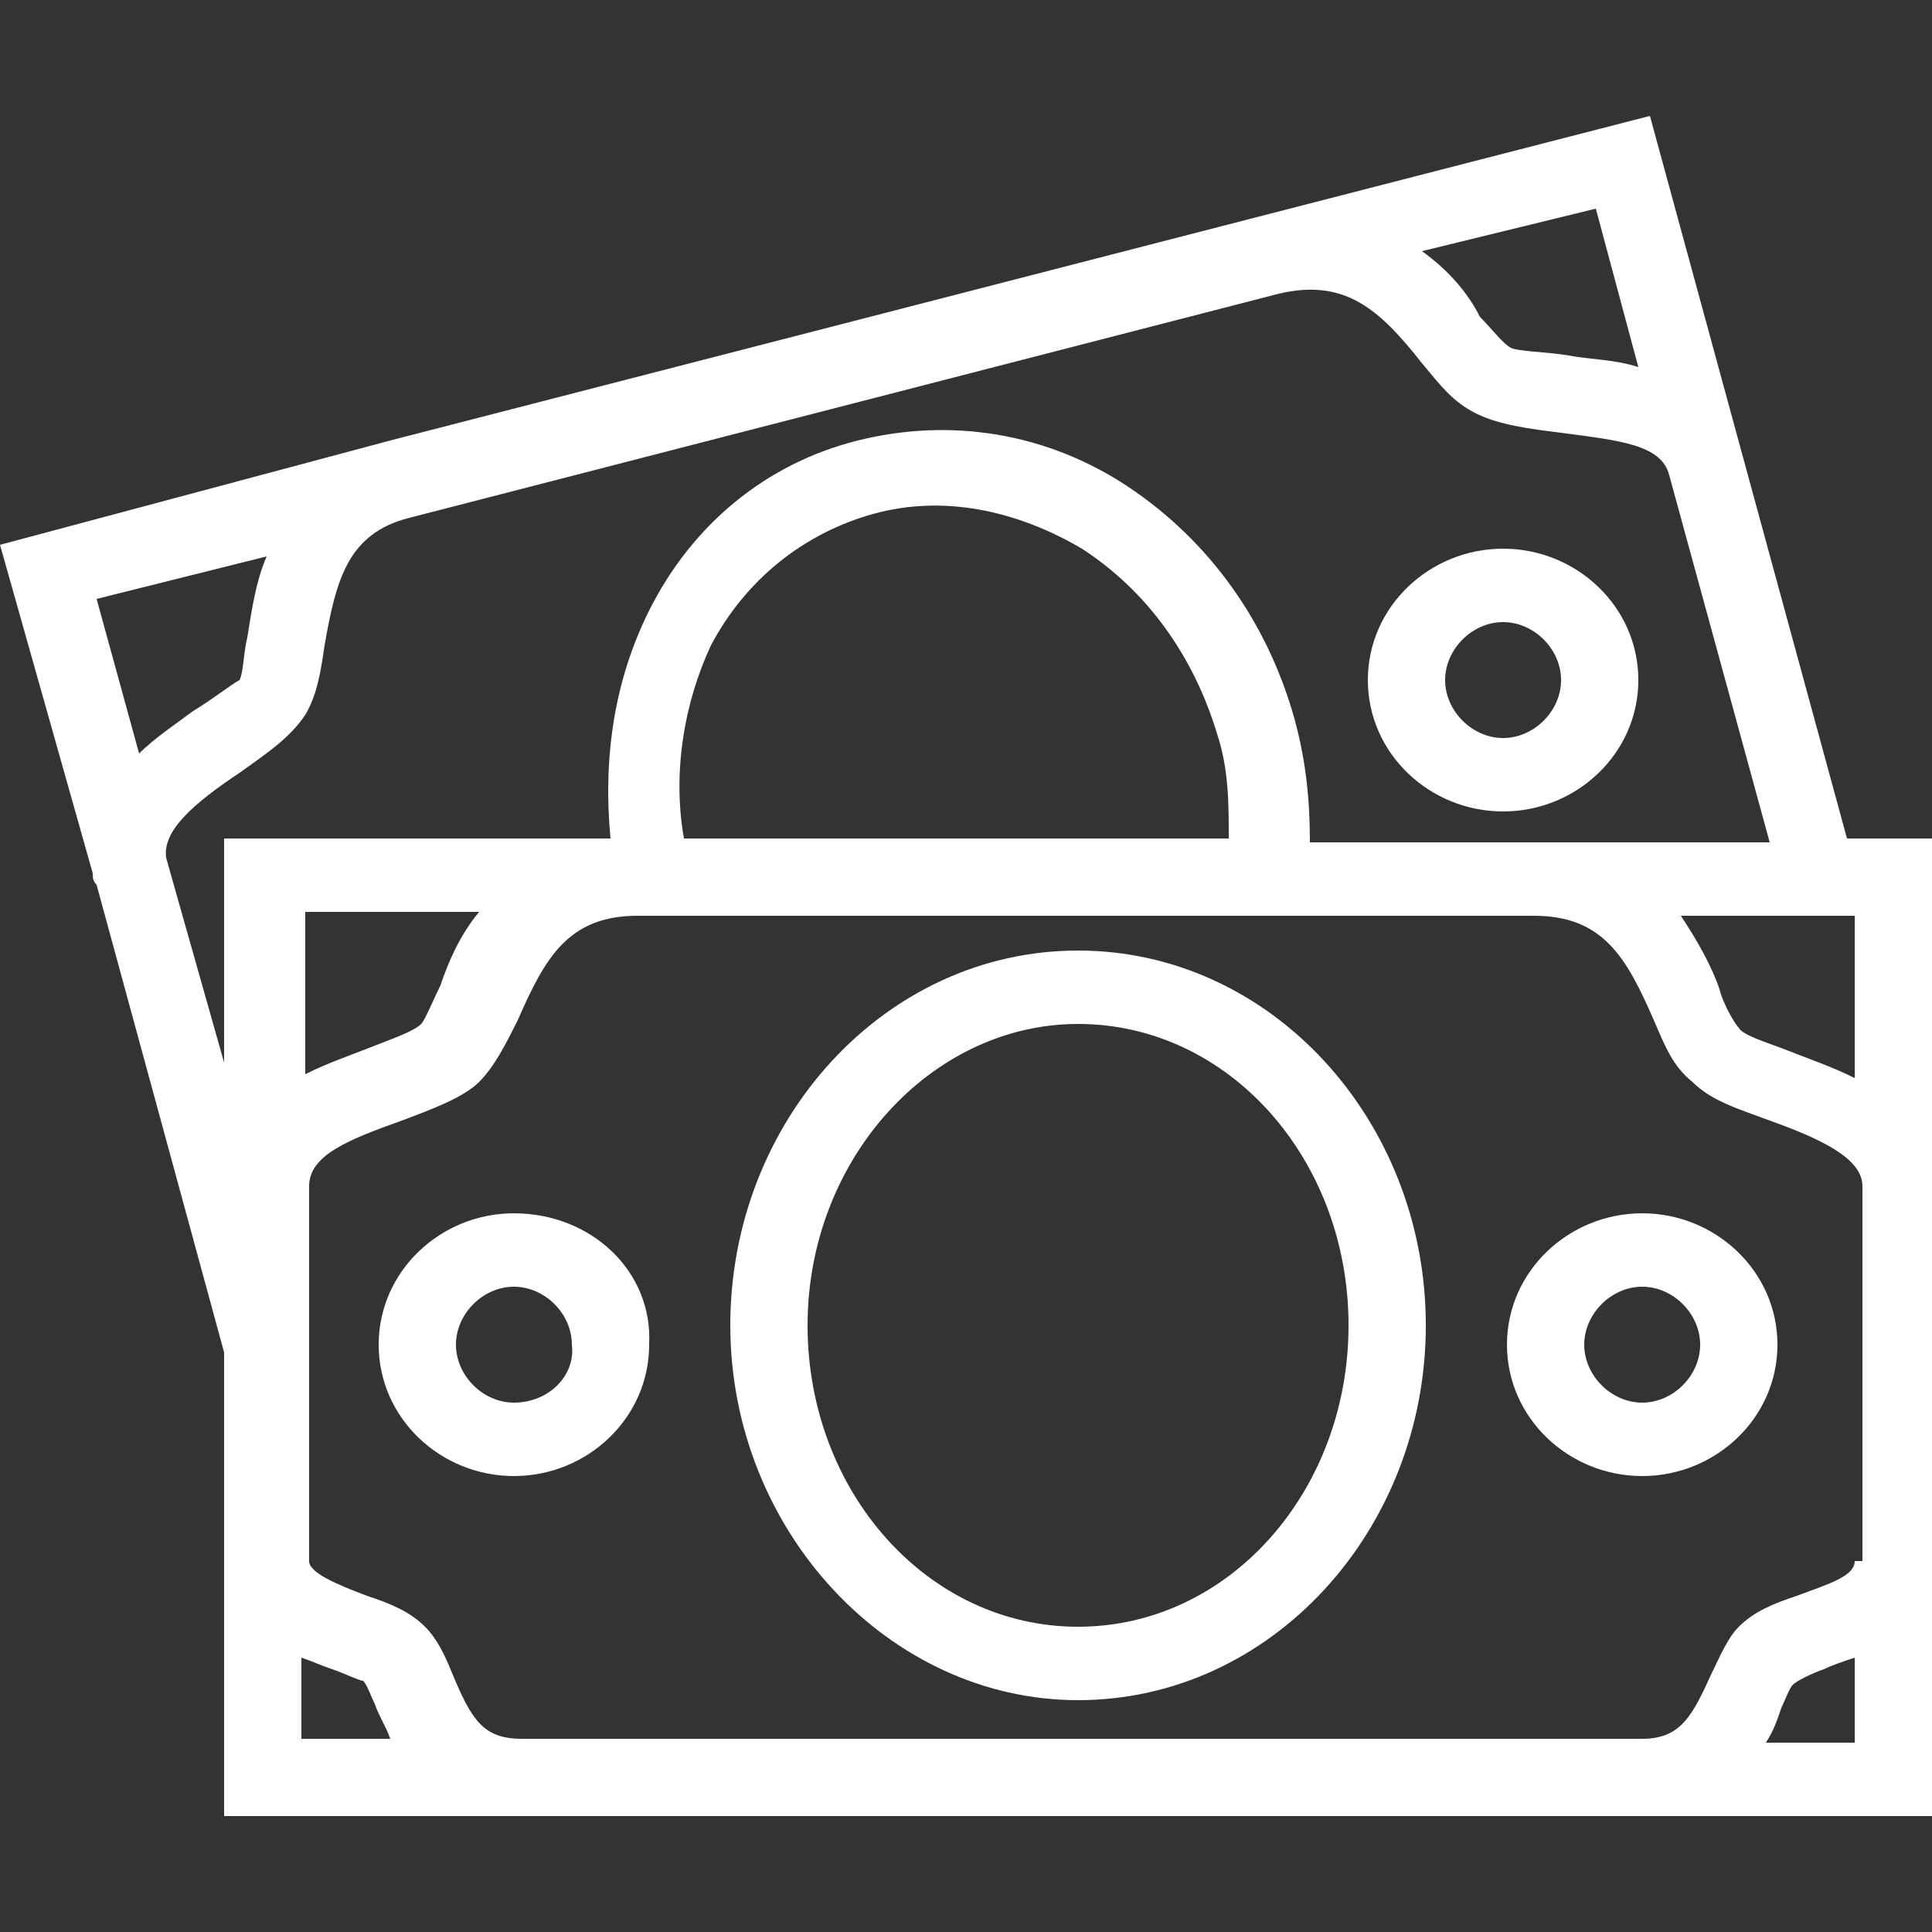 <?xml version="1.0" encoding="utf-8"?>
<!-- Generator: Adobe Illustrator 25.2.2, SVG Export Plug-In . SVG Version: 6.00 Build 0)  -->
<svg version="1.1" id="Layer_1" xmlns="http://www.w3.org/2000/svg" xmlns:xlink="http://www.w3.org/1999/xlink" x="0px" y="0px"
	 viewBox="0 0 50 50" style="enable-background:new 0 0 50 50;" xml:space="preserve">
<rect x="0" y="0" width="50" height="50" fill="#333333" stroke="none"/>
<style type="text/css">
	.st0{fill:#FFFFFF;}
</style>
<g>
	<g>
		<path class="st0" d="M50,30.7L50,30.7L50,30.7v-9h-2.2L42.7,3L32.6,5.6l0,0l0,0l-22.5,5.8l0,0l0,0L0,14.1l2.4,8.5
			c0,0.1,0,0.2,0.1,0.3l0,0L5.8,35v5.5l0,0l0,0V47h7.6l0,0l0,0h29l0,0l0,0H50v-6.6l0,0l0,0V30.7z M41.3,5.4l1.1,4.1
			c-0.6-0.2-1.3-0.2-1.8-0.3C40,9.1,39.3,9.1,39.1,9s-0.5-0.5-0.8-0.8C38,7.6,37.5,7,36.8,6.5L41.3,5.4z M2.5,15.5l4.4-1.1
			c-0.3,0.7-0.4,1.5-0.5,2.1c-0.1,0.4-0.1,0.9-0.2,1.1C6,17.7,5.5,18.1,5,18.4c-0.4,0.3-1,0.7-1.4,1.1L2.5,15.5z M5.8,27.5l-1.5-5.3
			C4.2,21.5,5,20.8,6.2,20c0.7-0.5,1.3-0.9,1.7-1.5c0.3-0.5,0.4-1.1,0.5-1.8c0.3-1.7,0.6-2.9,2.2-3.3l0,0l22.5-5.8l0,0
			c1.7-0.4,2.6,0.4,3.7,1.8c0.5,0.6,0.8,1,1.4,1.3c0.6,0.3,1.4,0.4,2.2,0.5c1.5,0.2,2.6,0.3,2.8,1.1l0,0l2.6,9.5h-6.2l0,0l0,0h-5.7
			c0-1.1-0.1-2.1-0.4-3.2c-0.7-2.5-2.2-4.6-4.3-6s-4.6-1.8-7-1.2s-4.3,2.2-5.4,4.4c-0.9,1.8-1.2,3.8-1,5.9h-10V27.5z M31.8,21.7
			H17.7c-0.3-1.7,0-3.5,0.7-5c0.9-1.7,2.4-2.9,4.2-3.4c1.8-0.5,3.7-0.1,5.4,0.9c1.7,1.1,2.9,2.8,3.5,4.8
			C31.8,19.9,31.8,20.8,31.8,21.7z M12.4,23.6c-0.5,0.6-0.8,1.3-1,1.9c-0.2,0.4-0.4,0.9-0.5,1c-0.2,0.2-0.8,0.4-1.3,0.6
			s-1.1,0.4-1.7,0.7v-4.2C7.9,23.6,12.4,23.6,12.4,23.6z M7.8,45.1v-2.2c0.3,0.1,0.5,0.2,0.8,0.3s0.7,0.3,0.8,0.3
			c0.1,0.1,0.2,0.4,0.3,0.6c0.1,0.3,0.3,0.6,0.4,0.9H7.8V45.1z M48,45.1h-2.3c0.2-0.3,0.3-0.6,0.4-0.9c0.1-0.2,0.2-0.5,0.3-0.6
			s0.5-0.3,0.8-0.4c0.2-0.1,0.5-0.2,0.8-0.3V45.1z M48,40.4L48,40.4c0,0.4-0.7,0.6-1.5,0.9c-0.6,0.2-1.1,0.4-1.5,0.8
			c-0.3,0.3-0.5,0.8-0.7,1.2c-0.5,1.1-0.8,1.7-1.8,1.7l0,0h-29l0,0c-1,0-1.3-0.5-1.8-1.7c-0.2-0.5-0.4-0.9-0.7-1.2
			c-0.4-0.4-0.9-0.6-1.5-0.8C8.7,41,8,40.7,8,40.4l0,0v-5.6l0,0v-0.1v-4l0,0c0-0.8,1-1.2,2.4-1.7c0.8-0.3,1.6-0.6,2-1s0.7-1,1-1.6
			c0.7-1.6,1.3-2.7,3.1-2.7l0,0h23.2l0,0c1.8,0,2.4,1.1,3.1,2.7c0.3,0.7,0.5,1.2,1,1.6c0.5,0.5,1.2,0.7,2,1c1.4,0.5,2.4,1,2.4,1.7
			l0,0v9.7H48z M48,27.9c-0.6-0.3-1.2-0.5-1.7-0.7s-1.2-0.4-1.3-0.6c-0.1-0.1-0.4-0.6-0.5-1c-0.2-0.6-0.6-1.3-1-1.9H48V27.9z
			 M42.5,31.4c-1.9,0-3.5,1.5-3.5,3.4c0,1.9,1.6,3.4,3.5,3.4s3.5-1.5,3.5-3.4C46,32.9,44.4,31.4,42.5,31.4z M42.5,36.3
			c-0.8,0-1.5-0.7-1.5-1.5s0.7-1.5,1.5-1.5S44,34,44,34.8S43.3,36.3,42.5,36.3z M13.3,31.4c-1.9,0-3.5,1.5-3.5,3.4
			c0,1.9,1.6,3.4,3.5,3.4s3.5-1.5,3.5-3.4C16.9,32.9,15.3,31.4,13.3,31.4z M13.3,36.3c-0.8,0-1.5-0.7-1.5-1.5s0.7-1.5,1.5-1.5
			s1.5,0.7,1.5,1.5C14.9,35.6,14.2,36.3,13.3,36.3z M27.9,24.6c-5,0-9,4.4-9,9.7s4.1,9.7,9,9.7c5,0,9-4.4,9-9.7S32.9,24.6,27.9,24.6
			z M27.9,42.1c-3.9,0-7-3.5-7-7.8s3.2-7.8,7-7.8c3.9,0,7,3.5,7,7.8S31.8,42.1,27.9,42.1z M38.9,21c1.9,0,3.5-1.5,3.5-3.4
			s-1.6-3.4-3.5-3.4s-3.5,1.5-3.5,3.4S37,21,38.9,21z M38.9,16.1c0.8,0,1.5,0.7,1.5,1.5s-0.7,1.5-1.5,1.5s-1.5-0.7-1.5-1.5
			C37.4,16.8,38.1,16.1,38.9,16.1z"/>
	</g>
</g>
</svg>
